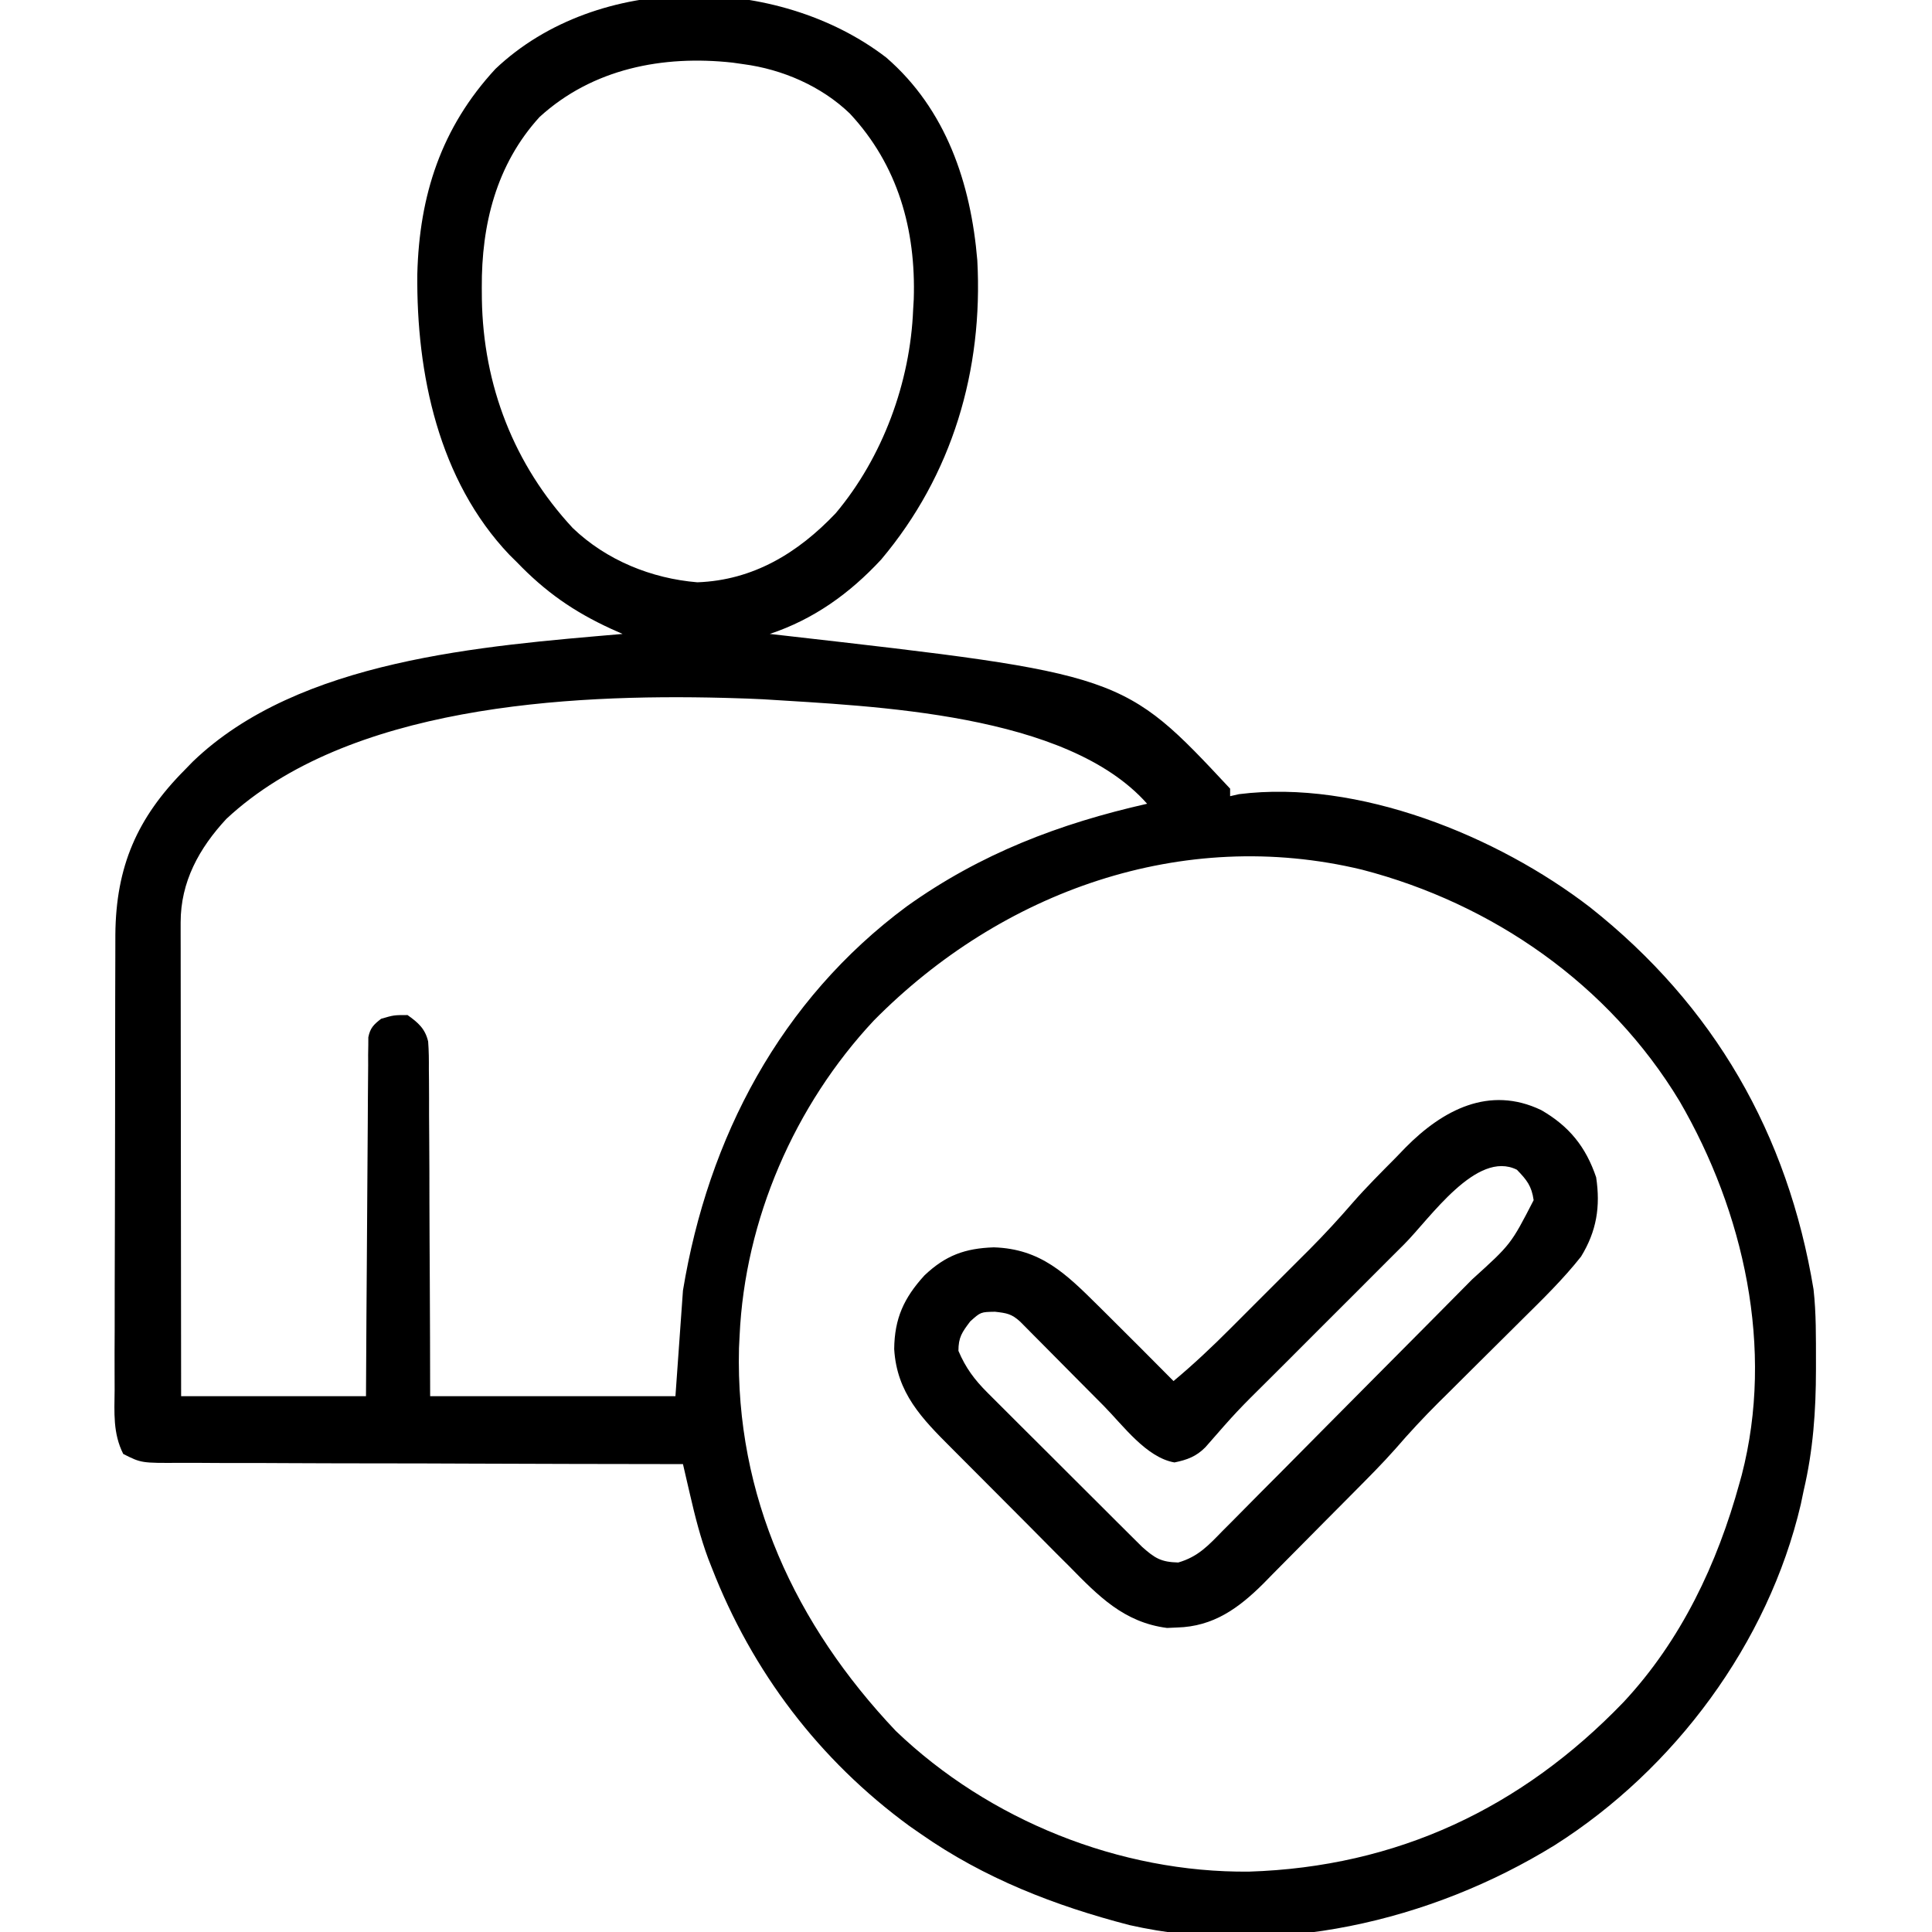 <svg xmlns="http://www.w3.org/2000/svg" width="48" height="48" viewBox="0 0 48 48" fill="none"><g clip-path="url(#clip0_1508_1263)"><path d="M22.019 1.43C23.507 2.719 24.121 4.556 24.281 6.469C24.428 9.196 23.663 11.8 21.891 13.903C21.111 14.744 20.218 15.386 19.125 15.75C19.224 15.761 19.324 15.773 19.427 15.784C27.906 16.749 27.906 16.749 30.562 19.594C30.562 19.656 30.562 19.718 30.562 19.781C30.634 19.765 30.707 19.748 30.781 19.731C33.742 19.358 37.203 20.768 39.508 22.544C42.589 24.985 44.419 28.175 45.057 32.035C45.124 32.631 45.116 33.233 45.117 33.832C45.117 33.897 45.117 33.961 45.117 34.028C45.116 35.055 45.047 36.03 44.812 37.031C44.788 37.145 44.764 37.259 44.74 37.376C43.931 40.827 41.602 43.958 38.625 45.844C35.541 47.746 31.654 48.639 28.06 47.828C26.203 47.346 24.453 46.666 22.875 45.562C22.783 45.499 22.691 45.435 22.597 45.369C20.351 43.726 18.689 41.535 17.683 38.947C17.654 38.873 17.625 38.799 17.595 38.723C17.403 38.204 17.269 37.678 17.145 37.139C17.128 37.065 17.111 36.992 17.093 36.916C17.052 36.736 17.01 36.555 16.968 36.375C16.899 36.375 16.829 36.375 16.757 36.375C15.063 36.373 13.369 36.37 11.675 36.363C10.856 36.359 10.037 36.357 9.218 36.357C8.504 36.356 7.79 36.355 7.076 36.351C6.698 36.349 6.32 36.347 5.942 36.348C5.586 36.349 5.23 36.347 4.874 36.344C4.743 36.343 4.613 36.343 4.482 36.344C3.511 36.35 3.511 36.35 3.062 36.123C2.803 35.609 2.842 35.096 2.848 34.529C2.848 34.397 2.847 34.265 2.847 34.133C2.845 33.774 2.847 33.416 2.849 33.057C2.851 32.681 2.85 32.305 2.85 31.928C2.85 31.296 2.852 30.664 2.855 30.031C2.858 29.302 2.859 28.573 2.859 27.845C2.858 27.141 2.859 26.438 2.861 25.735C2.862 25.437 2.862 25.139 2.862 24.841C2.862 24.488 2.863 24.136 2.865 23.784C2.866 23.595 2.866 23.405 2.866 23.216C2.881 21.529 3.406 20.317 4.593 19.125C4.656 19.061 4.718 18.996 4.782 18.93C7.421 16.381 12.008 16.049 15.468 15.75C15.373 15.708 15.278 15.666 15.18 15.622C14.25 15.194 13.551 14.705 12.843 13.969C12.752 13.878 12.752 13.878 12.658 13.786C10.895 11.934 10.344 9.28 10.368 6.812C10.417 4.852 10.963 3.168 12.31 1.711C14.851 -0.697 19.318 -0.647 22.019 1.43ZM13.406 2.906C12.329 4.087 11.961 5.582 11.97 7.143C11.971 7.237 11.971 7.331 11.972 7.429C12.005 9.573 12.769 11.546 14.23 13.119C15.066 13.92 16.185 14.373 17.326 14.467C18.713 14.417 19.826 13.738 20.762 12.752C21.929 11.364 22.616 9.501 22.687 7.688C22.694 7.563 22.694 7.563 22.702 7.437C22.758 5.703 22.308 4.103 21.115 2.822C20.409 2.141 19.437 1.721 18.468 1.594C18.38 1.581 18.292 1.569 18.202 1.556C16.469 1.365 14.723 1.704 13.406 2.906ZM5.625 20.344C4.947 21.074 4.487 21.909 4.488 22.918C4.488 23.021 4.488 23.125 4.488 23.232C4.488 23.346 4.489 23.459 4.489 23.576C4.489 23.696 4.489 23.816 4.489 23.939C4.489 24.268 4.489 24.596 4.49 24.924C4.491 25.267 4.491 25.611 4.491 25.954C4.491 26.604 4.492 27.253 4.493 27.903C4.494 28.643 4.494 29.383 4.495 30.122C4.496 31.644 4.498 33.166 4.5 34.688C6.016 34.688 7.531 34.688 9.093 34.688C9.097 34.034 9.1 33.381 9.104 32.708C9.107 32.295 9.11 31.882 9.113 31.469C9.118 30.813 9.123 30.156 9.126 29.5C9.128 28.971 9.132 28.443 9.137 27.914C9.138 27.712 9.139 27.51 9.14 27.308C9.141 27.025 9.144 26.743 9.147 26.46C9.146 26.377 9.146 26.293 9.146 26.206C9.147 26.129 9.148 26.052 9.15 25.973C9.15 25.873 9.15 25.873 9.151 25.77C9.198 25.538 9.283 25.457 9.468 25.312C9.785 25.219 9.785 25.219 10.125 25.219C10.385 25.404 10.562 25.554 10.637 25.875C10.655 26.107 10.657 26.334 10.655 26.567C10.656 26.655 10.657 26.743 10.658 26.833C10.661 27.123 10.66 27.412 10.66 27.702C10.661 27.903 10.662 28.104 10.664 28.305C10.668 28.834 10.669 29.363 10.669 29.892C10.67 30.526 10.675 31.161 10.678 31.796C10.684 32.76 10.685 33.724 10.687 34.688C12.698 34.688 14.709 34.688 16.781 34.688C16.843 33.821 16.905 32.955 16.968 32.062C17.594 28.264 19.386 24.848 22.529 22.518C24.358 21.21 26.32 20.462 28.5 19.969C26.504 17.712 21.698 17.548 18.955 17.373C18.699 17.36 18.443 17.351 18.187 17.344C18.118 17.342 18.049 17.34 17.979 17.338C14.099 17.239 8.639 17.535 5.625 20.344ZM21.709 25.356C19.74 27.461 18.506 30.303 18.375 33.188C18.37 33.289 18.365 33.39 18.36 33.494C18.268 37.17 19.76 40.367 22.253 43.002C24.571 45.226 27.821 46.531 31.031 46.5C34.706 46.383 37.8 44.925 40.337 42.288C41.767 40.756 42.667 38.851 43.218 36.844C43.236 36.778 43.254 36.713 43.273 36.646C44.087 33.504 43.328 30.113 41.729 27.36C39.978 24.459 37.087 22.45 33.84 21.607C29.37 20.53 24.878 22.146 21.709 25.356Z" fill="black"></path><path d="M38.291 27.58C38.984 27.979 39.399 28.491 39.656 29.25C39.766 29.981 39.666 30.59 39.281 31.219C38.84 31.777 38.33 32.275 37.825 32.774C37.75 32.849 37.676 32.923 37.599 32.999C37.283 33.313 36.967 33.627 36.651 33.94C36.419 34.17 36.188 34.401 35.956 34.632C35.885 34.701 35.815 34.771 35.742 34.843C35.369 35.215 35.015 35.595 34.671 35.994C34.342 36.366 33.991 36.716 33.642 37.068C33.561 37.149 33.48 37.23 33.398 37.314C33.228 37.485 33.059 37.655 32.889 37.826C32.717 37.999 32.544 38.174 32.372 38.348C32.123 38.602 31.872 38.855 31.62 39.107C31.544 39.185 31.468 39.262 31.39 39.342C30.772 39.957 30.146 40.411 29.244 40.435C29.12 40.441 29.12 40.441 28.994 40.446C27.921 40.307 27.288 39.651 26.564 38.913C26.453 38.802 26.341 38.691 26.23 38.58C25.998 38.348 25.767 38.115 25.537 37.881C25.242 37.583 24.946 37.287 24.65 36.991C24.42 36.762 24.191 36.532 23.963 36.302C23.854 36.192 23.745 36.083 23.636 35.974C22.901 35.24 22.281 34.607 22.216 33.517C22.224 32.756 22.457 32.247 22.968 31.687C23.494 31.188 23.978 31.014 24.691 30.99C25.86 31.027 26.485 31.649 27.281 32.437C27.358 32.514 27.435 32.59 27.515 32.669C28.064 33.214 28.611 33.762 29.156 34.312C29.652 33.898 30.115 33.461 30.571 33.004C30.641 32.933 30.712 32.863 30.784 32.791C30.932 32.643 31.08 32.495 31.227 32.347C31.452 32.122 31.677 31.898 31.901 31.674C32.046 31.529 32.19 31.384 32.335 31.24C32.401 31.174 32.467 31.108 32.536 31.04C32.906 30.667 33.259 30.285 33.602 29.888C33.945 29.495 34.315 29.128 34.681 28.758C34.801 28.633 34.801 28.633 34.924 28.506C35.843 27.578 36.999 26.961 38.291 27.58ZM34.886 30.914C34.76 31.039 34.635 31.165 34.509 31.29C34.247 31.552 33.985 31.814 33.723 32.077C33.389 32.411 33.055 32.745 32.72 33.079C32.461 33.338 32.202 33.597 31.944 33.856C31.82 33.979 31.697 34.102 31.574 34.225C30.729 35.062 30.729 35.062 29.947 35.957C29.72 36.187 29.492 36.27 29.179 36.334C28.481 36.213 27.907 35.42 27.422 34.928C27.359 34.865 27.296 34.802 27.231 34.736C27.033 34.537 26.834 34.337 26.636 34.137C26.373 33.871 26.11 33.606 25.846 33.34C25.786 33.279 25.726 33.218 25.663 33.156C25.608 33.099 25.552 33.044 25.495 32.986C25.446 32.936 25.397 32.887 25.346 32.836C25.134 32.642 25.013 32.623 24.72 32.59C24.365 32.596 24.365 32.596 24.105 32.83C23.9 33.102 23.812 33.224 23.812 33.562C23.992 33.985 24.209 34.276 24.532 34.599C24.576 34.643 24.619 34.686 24.664 34.731C24.806 34.874 24.949 35.016 25.092 35.158C25.192 35.257 25.291 35.357 25.391 35.457C25.599 35.665 25.808 35.872 26.017 36.08C26.284 36.345 26.551 36.612 26.817 36.879C27.022 37.084 27.228 37.289 27.434 37.494C27.532 37.592 27.631 37.691 27.729 37.789C27.866 37.926 28.004 38.063 28.142 38.2C28.22 38.277 28.299 38.355 28.379 38.435C28.695 38.715 28.846 38.809 29.273 38.82C29.768 38.677 30.023 38.395 30.377 38.032C30.449 37.959 30.522 37.888 30.596 37.813C30.834 37.575 31.07 37.335 31.306 37.095C31.472 36.929 31.637 36.763 31.803 36.597C32.151 36.248 32.497 35.899 32.842 35.548C33.284 35.101 33.727 34.655 34.171 34.209C34.596 33.783 35.019 33.356 35.443 32.929C35.523 32.848 35.604 32.767 35.686 32.684C35.915 32.453 36.144 32.222 36.372 31.991C36.439 31.924 36.506 31.856 36.574 31.787C37.538 30.915 37.538 30.915 38.103 29.818C38.053 29.465 37.933 29.316 37.687 29.062C36.685 28.561 35.53 30.269 34.886 30.914Z" fill="black"></path></g><defs><clipPath id="clip0_1508_1263"><rect width="48" height="48" fill="white"></rect></clipPath></defs></svg>